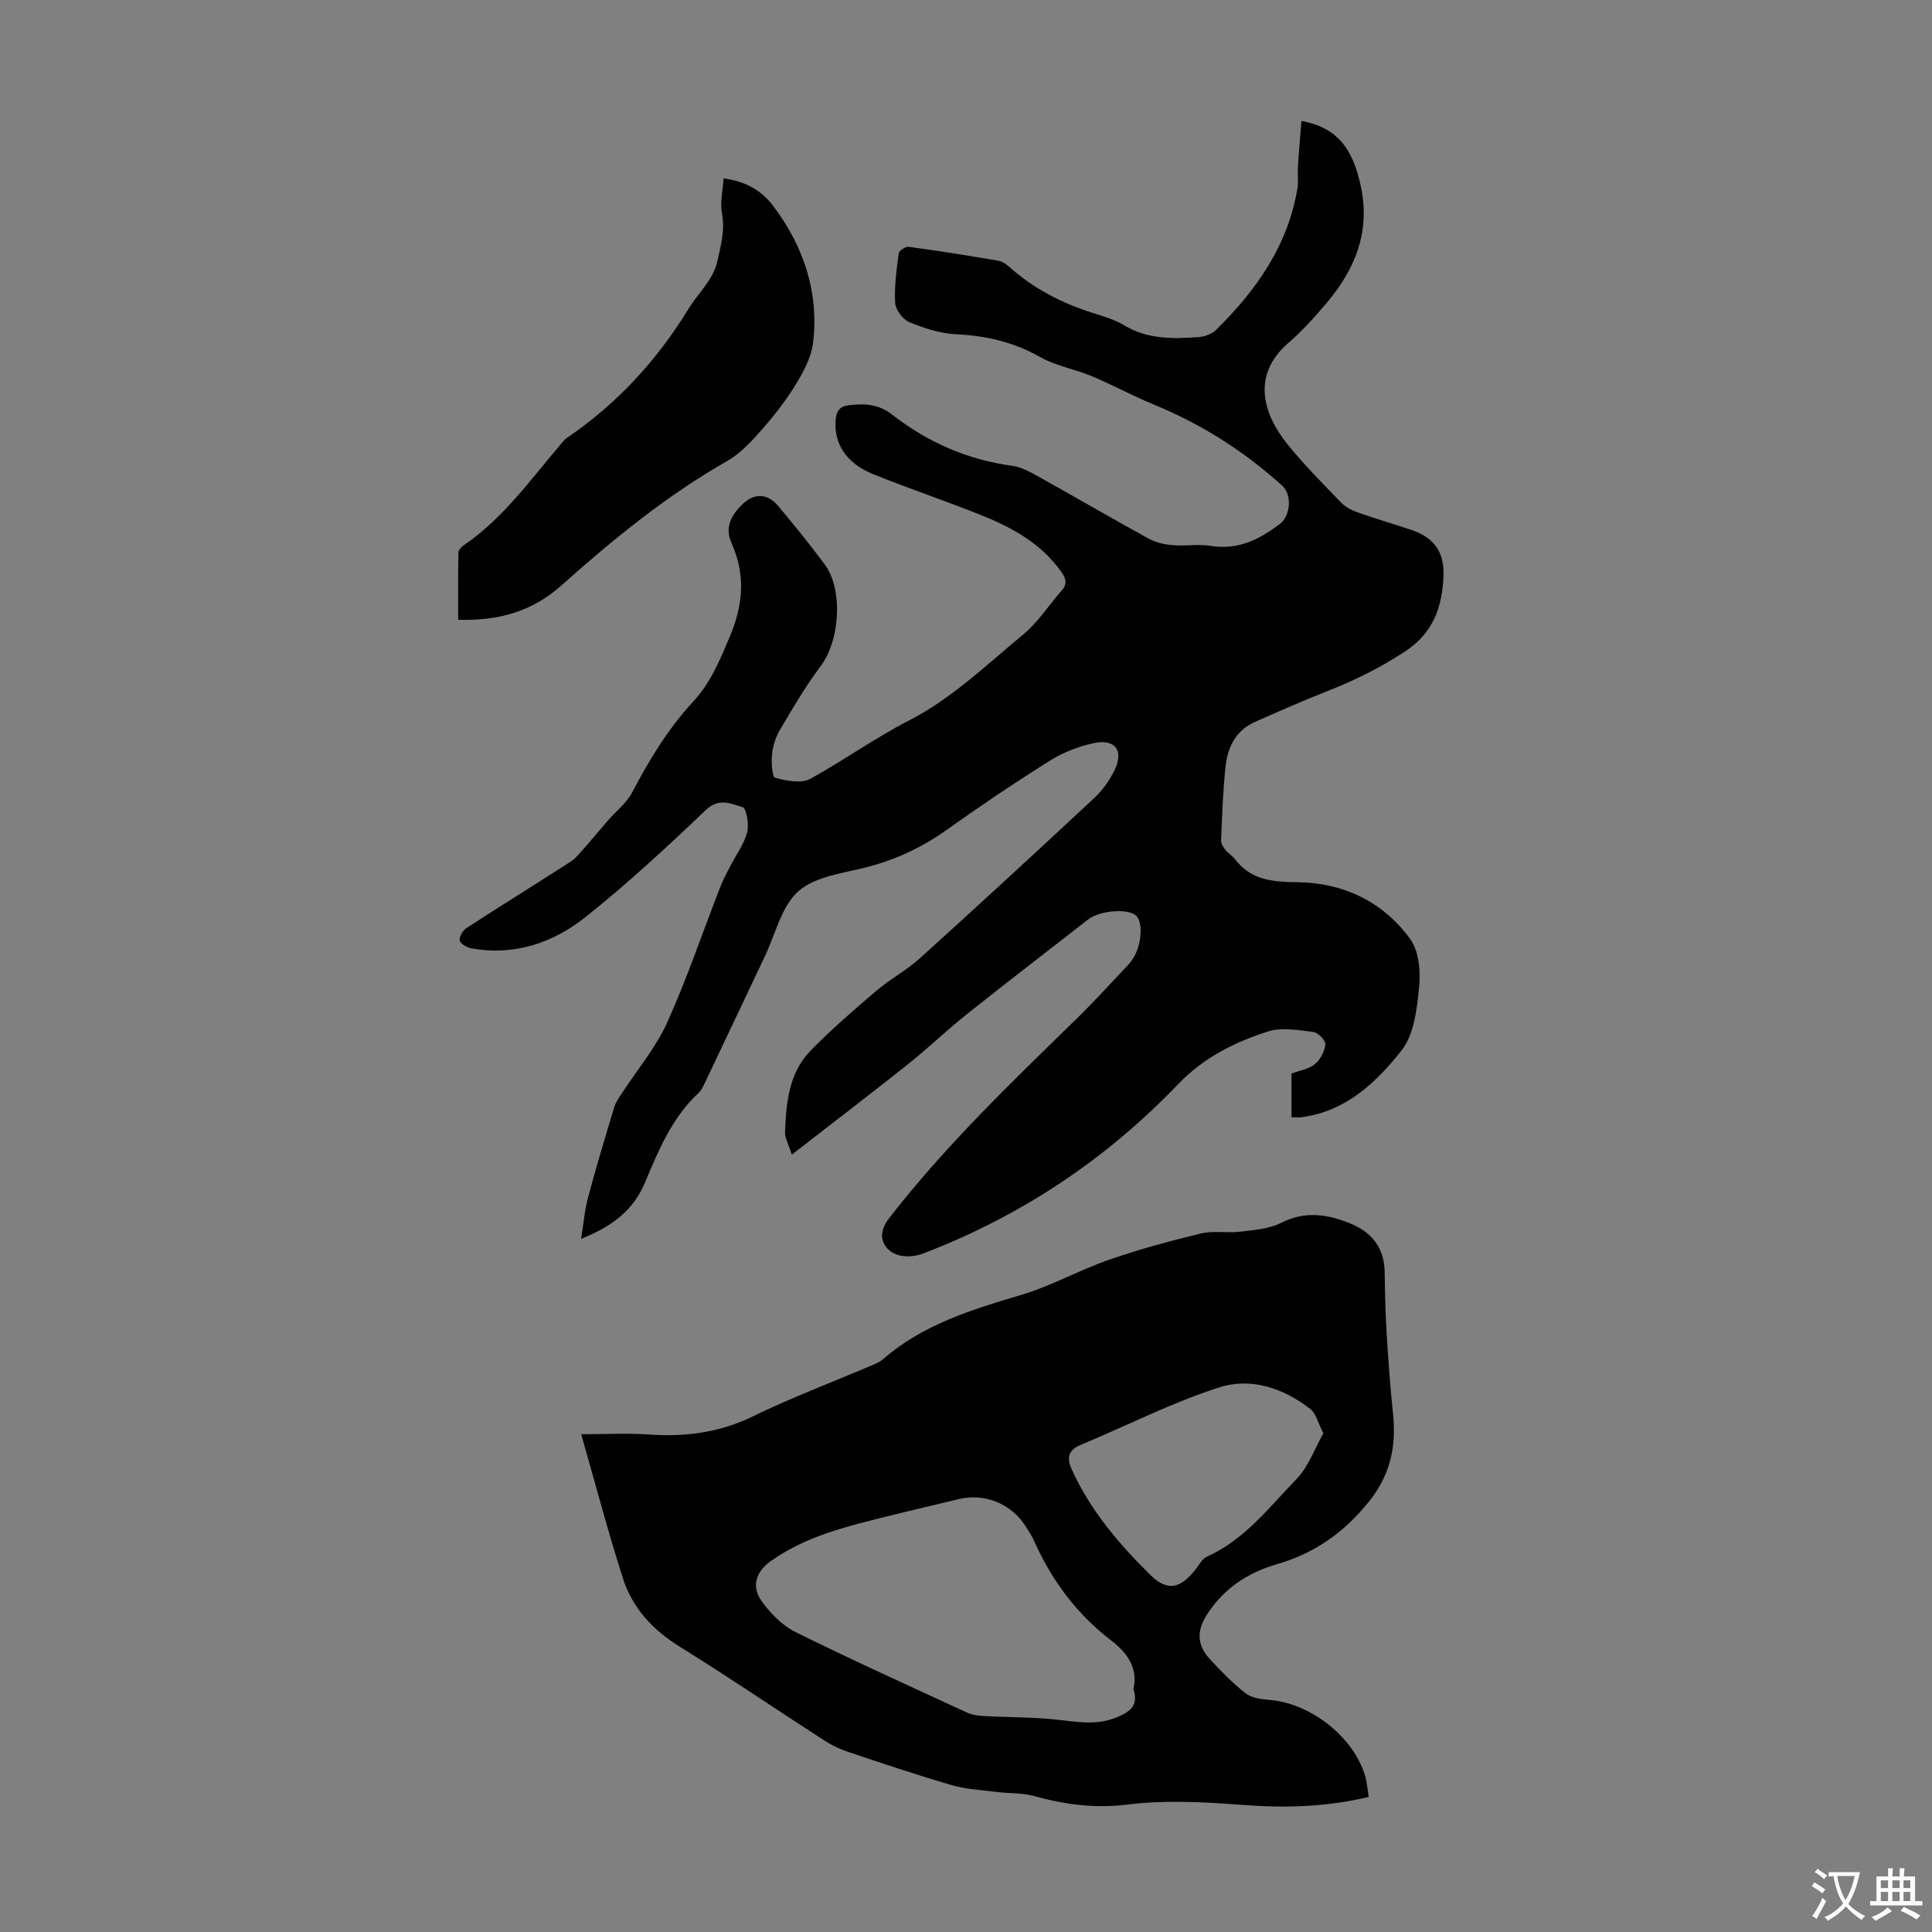 <svg enable-background="new 0 0 400 400" viewBox="0 0 400 400" xmlns="http://www.w3.org/2000/svg"><rect x="0" y="0" width="400" height="400" fill="#808080" stroke="none"/><g fill="#010102"><path d="m269.45 25.03c7.31 1.38 10.7 5.56 12.38 13.97 1.84 9.22-1.38 16.89-7.17 23.73-2.45 2.9-5.02 5.77-7.88 8.24-7.79 6.71-5.21 14.8-.26 20.96 3.43 4.27 7.33 8.16 11.13 12.11.88.91 2.14 1.59 3.36 2.02 3.69 1.3 7.45 2.4 11.16 3.64 4.73 1.58 6.91 4.62 6.69 9.59-.28 6.37-2.06 11.71-7.98 15.6-5.11 3.36-10.41 5.98-16.03 8.19-5.09 2-10.1 4.2-15.09 6.42-3.88 1.73-5.58 5.18-6.01 9.1-.56 5.1-.71 10.26-.94 15.39-.03.66.48 1.42.92 1.99.54.7 1.39 1.16 1.92 1.86 3.33 4.36 7.72 4.76 12.97 4.81 9.41.09 17.71 4.01 23.32 11.73 1.81 2.49 2.21 6.65 1.88 9.9-.45 4.53-1.01 9.85-3.63 13.18-5.21 6.61-11.52 12.63-20.67 13.84-.64.08-1.3.01-2.13.01 0-3.07 0-6.05 0-9.05 1.64-.61 3.54-.89 4.83-1.93 1.14-.92 2.04-2.65 2.18-4.11.08-.81-1.52-2.45-2.51-2.57-3.11-.37-6.55-1-9.39-.09-6.9 2.22-13.29 5.39-18.55 10.88-14.91 15.56-32.48 27.28-52.65 35.02-3.91 1.5-7.89.37-8.64-3.02-.26-1.2.43-2.94 1.25-4 11.67-15.11 25.42-28.27 39.03-41.56 3.68-3.59 7.13-7.43 10.67-11.16.38-.4.71-.87 1.01-1.34 1.77-2.75 2.07-7.53.57-8.84-1.75-1.52-7.53-1.02-9.87.8-8.36 6.53-16.79 12.98-25.08 19.58-4.19 3.34-8.06 7.07-12.25 10.41-7.75 6.17-15.62 12.18-24.06 18.73-.71-2.28-1.45-3.51-1.4-4.71.24-6.07.8-12.22 5.29-16.82 4.27-4.37 8.92-8.4 13.57-12.36 2.89-2.46 6.33-4.29 9.13-6.83 12.08-10.92 24.05-21.95 35.96-33.05 1.76-1.64 3.28-3.73 4.31-5.9 1.93-4.06.05-6.49-4.4-5.52-3.1.68-6.26 1.89-8.94 3.57-7.29 4.57-14.45 9.39-21.46 14.38-4.99 3.56-10.33 6.08-16.25 7.64-4.96 1.31-10.81 1.91-14.38 5.01-3.56 3.09-4.79 8.87-6.99 13.5-4.13 8.68-8.22 17.37-12.35 26.05-.38.8-.77 1.68-1.4 2.27-5.5 5.12-8.28 11.87-11.09 18.56-2.43 5.78-6.87 9.12-13.22 11.63.53-3.23.74-5.98 1.45-8.6 1.67-6.26 3.54-12.47 5.42-18.66.34-1.13 1.11-2.14 1.77-3.15 3.09-4.76 6.86-9.21 9.16-14.32 4.12-9.14 7.34-18.68 10.98-28.04.6-1.55 1.41-3.02 2.17-4.5 1.17-2.28 2.8-4.44 3.42-6.85.43-1.65-.12-5.01-.93-5.24-2.37-.69-4.87-2.05-7.64.6-7.99 7.64-16.14 15.16-24.77 22.06-6.8 5.44-14.88 8.2-23.86 6.54-.88-.16-2.2-.97-2.3-1.63-.12-.78.65-2.06 1.41-2.55 7.13-4.63 14.36-9.11 21.5-13.71 1.07-.69 1.92-1.76 2.78-2.73 1.72-1.94 3.37-3.95 5.07-5.91 1.65-1.89 3.77-3.52 4.91-5.67 3.55-6.76 7.47-13.25 12.68-18.87 3.57-3.85 5.47-8.5 7.5-13.27 2.84-6.66 3.39-12.96.41-19.57-1.49-3.3.07-5.89 2.36-8.09 2.4-2.29 5.14-2.16 7.3.42 3.3 3.94 6.55 7.95 9.62 12.07 3.92 5.26 3.16 15.87-.81 21.11-3.15 4.16-5.79 8.73-8.45 13.23-.89 1.5-1.45 3.33-1.62 5.07-.17 1.64.02 4.64.66 4.81 2.32.63 5.4 1.24 7.28.21 6.97-3.84 13.4-8.48 20.6-12.17 8.6-4.41 15.91-11.45 23.48-17.72 3.05-2.53 5.28-6.04 7.93-9.06 1.17-1.33.99-2.4-.01-3.82-4.11-5.85-10.03-9.16-16.4-11.72-7.46-3-15.1-5.56-22.56-8.56-5.62-2.26-8.2-6.34-7.81-11.24.15-1.81.75-2.8 2.76-3.05 3.23-.4 6.14-.23 8.86 1.89 7.36 5.73 15.62 9.4 24.94 10.65 1.7.23 3.39 1.1 4.93 1.95 7.81 4.35 15.54 8.86 23.38 13.16 1.48.81 3.32 1.19 5.02 1.33 2.56.22 5.2-.29 7.71.13 5.64.94 10.1-1.29 14.35-4.52 2.24-1.7 2.6-6.03.51-7.93-7.86-7.12-16.67-12.73-26.5-16.76-4.4-1.81-8.6-4.1-12.99-5.94-3.46-1.45-7.34-2.08-10.56-3.9-5.51-3.13-11.25-4.47-17.52-4.76-3.25-.15-6.57-1.24-9.62-2.5-1.34-.55-2.85-2.53-2.94-3.94-.21-3.42.28-6.89.73-10.31.07-.56 1.42-1.44 2.07-1.35 6.19.84 12.36 1.82 18.52 2.87.82.14 1.65.71 2.3 1.29 5.01 4.47 10.82 7.48 17.19 9.5 2.23.71 4.56 1.36 6.54 2.56 4.91 2.98 10.23 2.85 15.58 2.46 1.22-.09 2.68-.66 3.54-1.51 8.27-8.15 14.79-17.37 16.79-29.14.26-1.5.02-3.09.12-4.63.19-3.12.48-6.26.73-9.47z"/><path d="m283.37 372.04c-8.87 2.1-17.26 2.31-25.96 1.66-7.96-.6-16.09-1.08-24.13-.07-6.53.82-12.87-.02-19.19-1.78-2.42-.68-5.07-.51-7.6-.83-3.17-.4-6.42-.55-9.46-1.43-7.29-2.12-14.49-4.55-21.69-6.97-1.67-.56-3.3-1.38-4.78-2.34-9.95-6.43-19.76-13.11-29.83-19.35-5.59-3.47-9.78-7.99-11.75-14.12-3.12-9.75-5.73-19.67-8.65-29.87 5.17 0 9.63-.25 14.04.06 7.49.51 14.54-.37 21.44-3.73 7.92-3.86 16.21-6.98 24.33-10.44.92-.39 1.92-.76 2.66-1.4 8.25-7.2 18.33-10.27 28.56-13.31 6.26-1.86 12.09-5.16 18.28-7.31 6.21-2.16 12.6-3.88 19-5.43 2.57-.62 5.41-.05 8.09-.37 2.89-.35 6.02-.56 8.53-1.84 5.04-2.56 9.75-1.76 14.51.23 4.43 1.85 6.87 5.15 6.92 10.1.04 4.14.14 8.28.39 12.41.34 5.57.74 11.14 1.32 16.69.71 6.82-.46 12.69-5.04 18.37-5.17 6.41-11.26 10.64-19.02 12.89-5.99 1.74-10.91 4.97-14.39 10.32-2.21 3.41-2.23 6.37.66 9.46 2.29 2.45 4.64 4.9 7.28 6.94 1.26.97 3.25 1.23 4.95 1.37 8.67.69 17.69 7.9 19.9 16.11.3 1.14.38 2.37.63 3.98zm-48.7-22.31c.95-4.34-1.17-7.46-4.61-10.09-7.07-5.41-12.24-12.32-15.87-20.43-.55-1.22-1.28-2.36-2.02-3.47-3-4.53-8.43-6.63-13.69-5.36-4.99 1.21-10 2.36-14.98 3.61-8.35 2.09-16.73 4.1-23.92 9.22-3.08 2.19-4.08 5.23-1.89 8.29 1.82 2.53 4.27 5.04 7.01 6.4 11.7 5.79 23.61 11.18 35.47 16.65 1.06.49 2.32.68 3.5.74 4.76.26 9.55.21 14.29.66 4.44.42 8.81 1.44 13.21-.38 2.64-1.08 4.63-2.34 3.5-5.84zm39.32-52.98c-1.14-2.21-1.53-4.1-2.68-5.01-5.54-4.35-12.32-6.6-18.84-4.51-9.83 3.15-19.14 7.93-28.71 11.91-2.58 1.07-2.94 2.66-1.9 5 3.81 8.51 9.78 15.48 16.29 21.92 3.6 3.56 6.35 2.82 9.49-1.28.67-.87 1.27-2.05 2.18-2.46 7.84-3.5 12.92-10.22 18.62-16.11 2.48-2.57 3.76-6.31 5.55-9.46z"/><path d="m149.81 36.93c4.74.63 7.97 2.64 10.3 5.74 6.26 8.34 9.46 17.75 8.24 28.22-.34 2.9-1.86 5.82-3.4 8.38-2.01 3.34-4.42 6.49-6.99 9.42-2.19 2.49-4.54 5.12-7.36 6.73-12.54 7.14-23.62 16.2-34.3 25.73-6.13 5.48-13.04 7.41-21.44 7.17 0-4.68-.04-9.31.05-13.94.01-.52.64-1.17 1.15-1.52 8-5.46 13.56-13.26 19.71-20.5.5-.59.97-1.27 1.6-1.7 10.4-7.07 18.67-16.07 25.23-26.8 2-3.28 5.03-5.79 5.95-9.89.73-3.29 1.57-6.36.92-9.81-.42-2.2.17-4.59.34-7.23z"/></g><path d="m377.9 391.2c-.2.3-.4.5-.6.8-.7-.6-1.4-1-2.2-1.5.2-.3.4-.5.5-.8.6.4 1.4.8 2.3 1.5zm-1.8 6.1c-.2-.2-.5-.4-.9-.6.4-.6.8-1.2 1.2-1.9s.7-1.3.9-1.9c.3.3.5.5.8.7-.7 1.3-1.4 2.6-2 3.7zm2.2-9c-.3.3-.5.5-.6.8-.6-.6-1.3-1.1-2-1.5.3-.3.5-.5.6-.7.6.5 1.3.9 2 1.4zm.3.2v-.9h2 4.5c-.3 1.3-.6 2.5-1 3.6s-.9 2.1-1.4 3c.4.5 1 1 1.6 1.4s1.2.8 1.9 1.1c-.3.2-.5.4-.8.8-.4-.3-1-.7-1.6-1.2s-1.2-1.1-1.6-1.6c-.5.6-1.1 1.1-1.7 1.6s-1.4.9-2.1 1.4c-.1-.3-.3-.5-.7-.8.6-.2 1.2-.5 1.9-1s1.4-1.1 2-1.8c-.5-.8-.9-1.6-1.2-2.5s-.6-2-.8-3.2c-.4.1-.7.1-1 .1zm2.5 2.7c.3 1 .7 1.7 1 2.2.3-.5.6-1.1 1-2s.6-1.9.9-3h-3.2-.4c.1.9.3 1.8.7 2.8z" fill="#fcfbfa"/><path d="m396.5 388.5v1.5 3.6h1.5v.9c-.4 0-1 0-1.7 0h-7.9c-.5 0-.9 0-1.2 0v-.9h1.3v-3.5c0-.7 0-1.2 0-1.6h2.4c0-.8 0-1.4 0-1.7h1c0 .3-.1.8-.1 1.7h1.5c0-.8 0-1.4 0-1.7h1c0 .3-.1.9-.1 1.7zm-8.2 9.2c-.2-.3-.5-.5-.8-.8.8-.3 1.4-.6 1.9-.9s1-.7 1.4-1.1c.3.3.6.5.9.8-1.6 1-2.8 1.6-3.4 2zm2.6-6.8v-1.6h-1.5v1.6zm0 2.7v-1.9h-1.5v1.9zm2.4-2.7v-1.6h-1.5v1.6zm0 2.7v-1.9h-1.5v1.9zm.2 2 .7-.8c.4.2.9.5 1.6.8s1.3.7 1.8 1c-.3.3-.5.5-.8.8-.4-.3-1.5-1-3.3-1.8zm2-4.7v-1.6h-1.4v1.6zm0 2.7v-1.9h-1.4v1.9z" fill="#fcfbfa"/></svg>